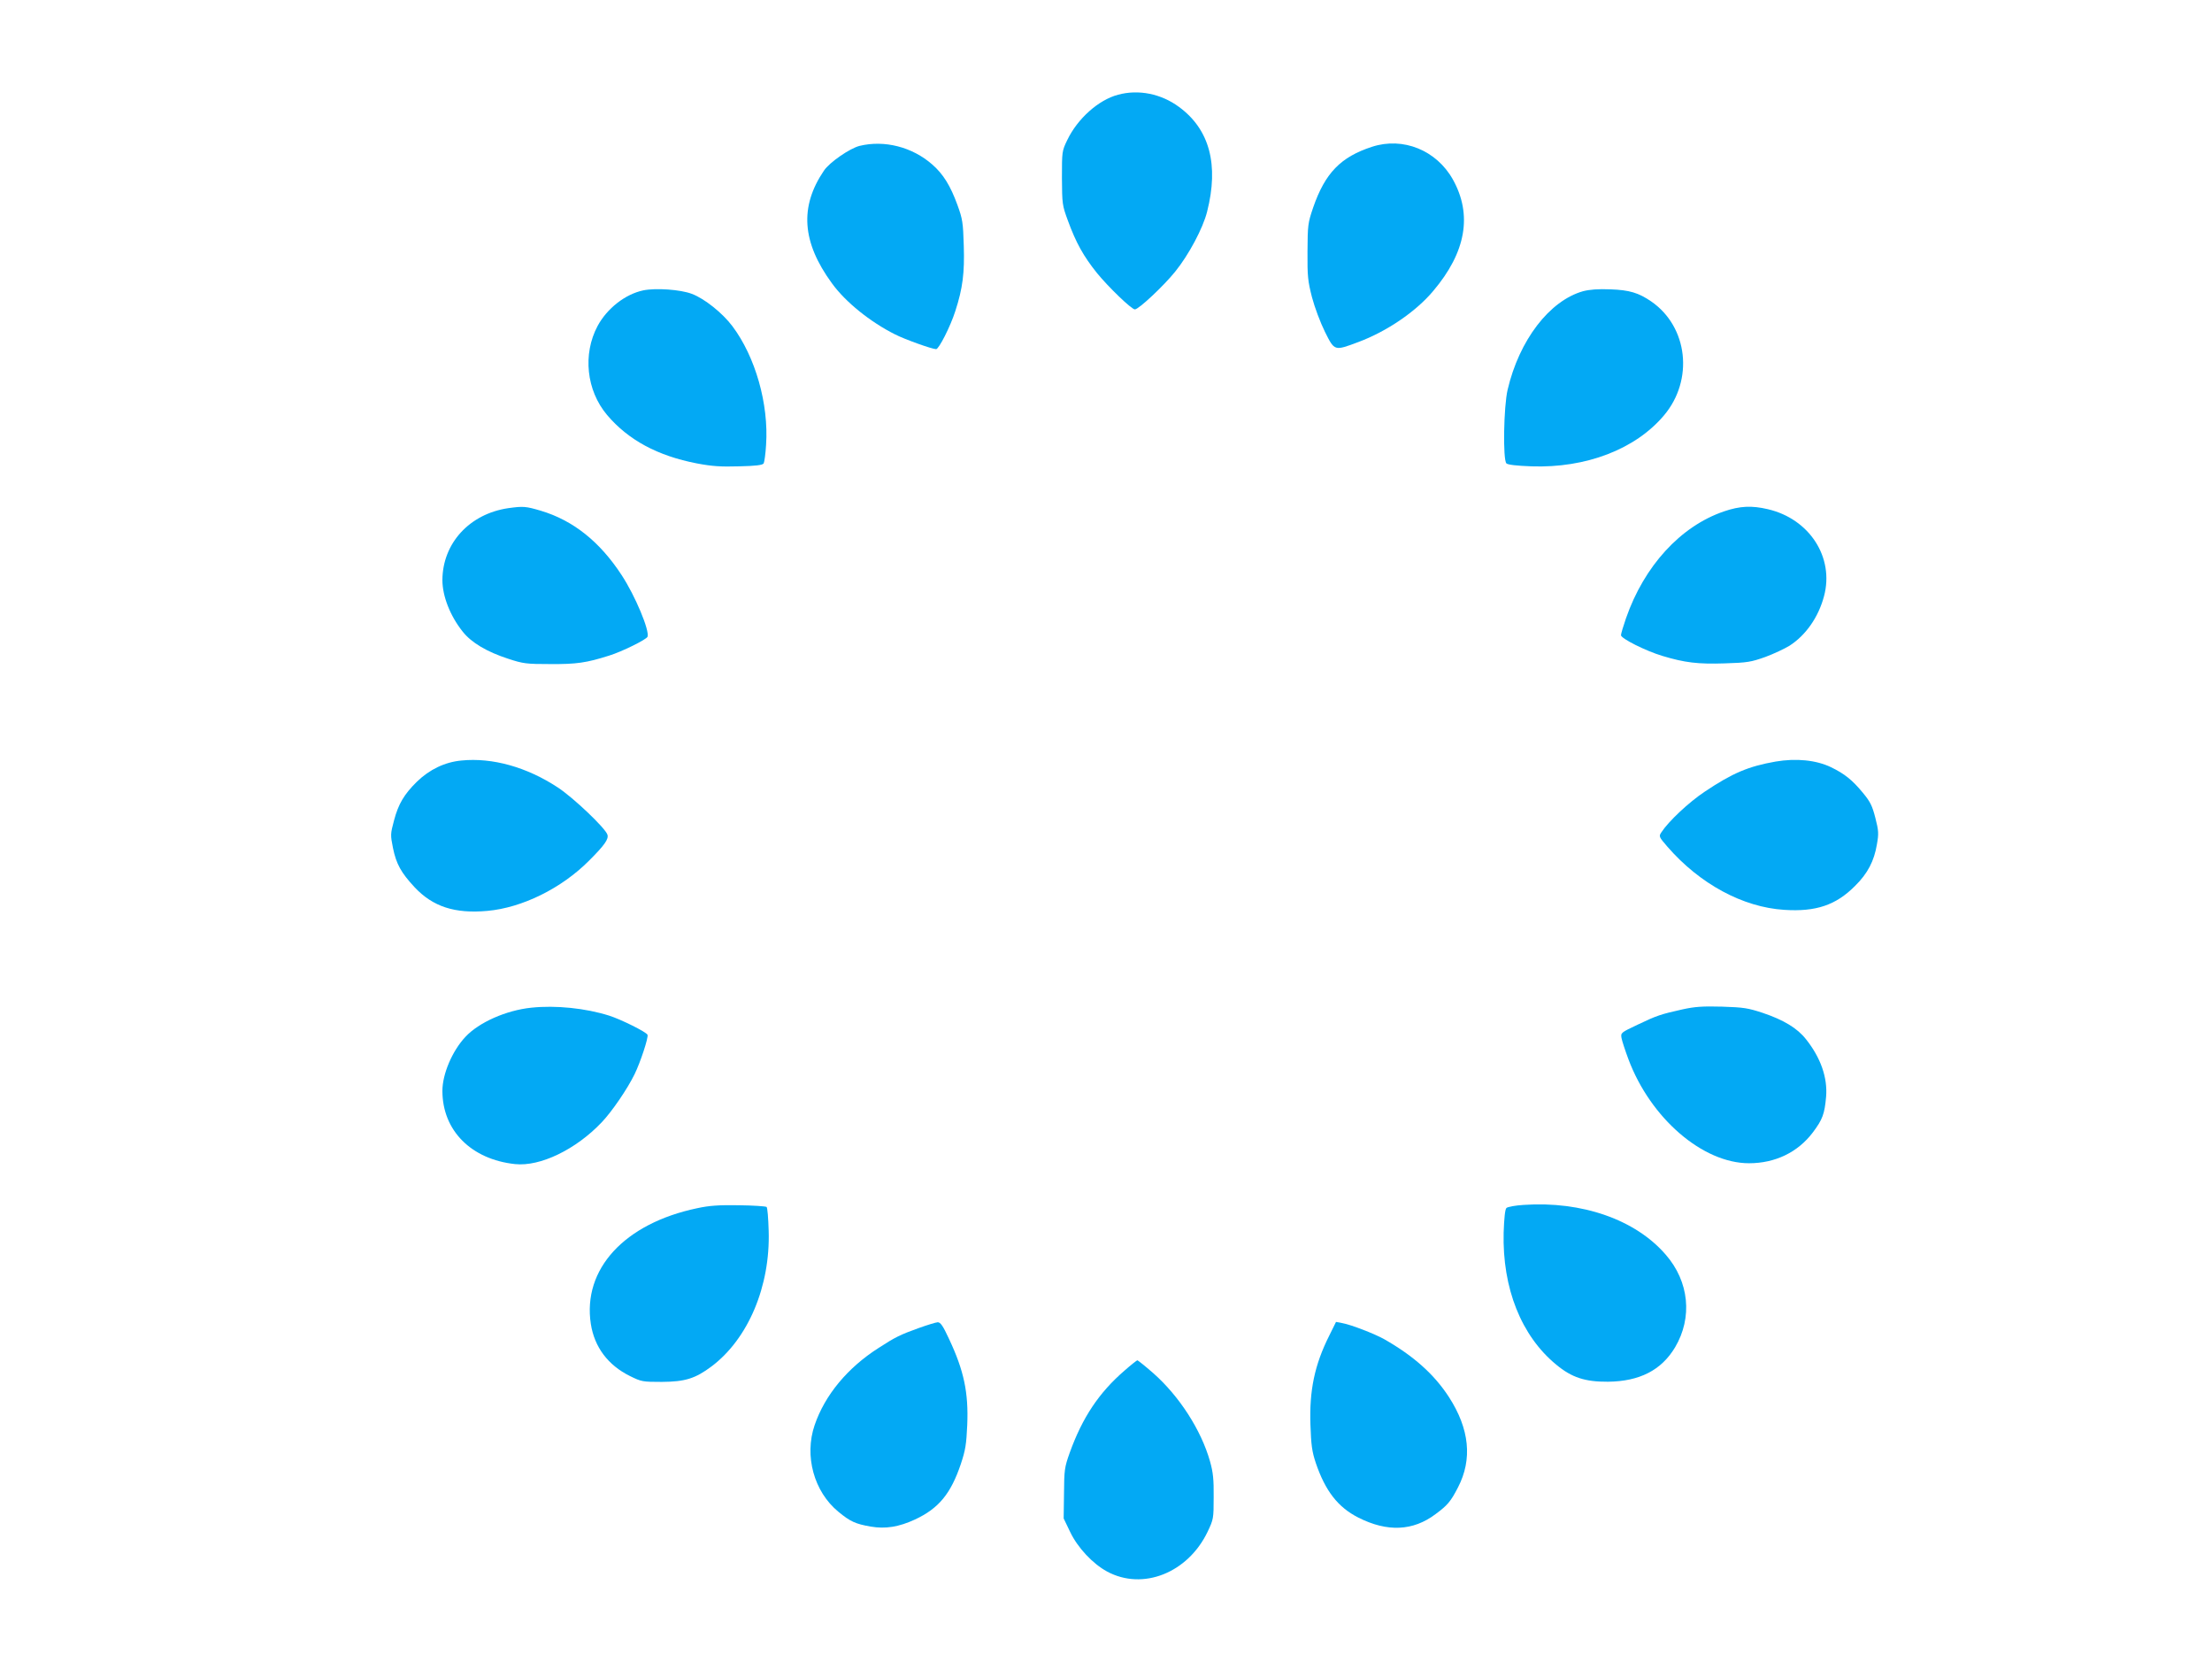 <?xml version="1.0" standalone="no"?>
<!DOCTYPE svg PUBLIC "-//W3C//DTD SVG 20010904//EN"
 "http://www.w3.org/TR/2001/REC-SVG-20010904/DTD/svg10.dtd">
<svg version="1.0" xmlns="http://www.w3.org/2000/svg"
 width="1280pt" height="957pt" viewBox="0 0 1280 957"
 preserveAspectRatio="xMidYMid meet">
<g transform="translate(0,957) scale(0.1,-0.1)"
fill="#03a9f4" stroke="none">
<path d="M6470 9022 c-114 -30 -235 -139 -294 -262 -31 -64 -31 -67 -31 -220
1 -150 2 -158 34 -245 47 -129 91 -208 169 -305 67 -82 200 -210 219 -210 22
0 167 136 233 218 78 96 161 251 185 347 69 271 15 476 -162 606 -104 77 -235
103 -353 71z"/>
<path d="M4974 8726 c-56 -14 -174 -95 -206 -143 -142 -209 -128 -414 46 -652
78 -108 222 -224 366 -296 57 -29 214 -85 237 -85 16 0 83 132 111 220 43 132
54 222 49 378 -4 135 -7 155 -37 237 -40 110 -82 178 -145 233 -116 102 -277
143 -421 108z"/>
<path d="M7940 8721 c-182 -59 -272 -152 -341 -351 -31 -91 -32 -102 -33 -255
-1 -144 2 -171 26 -265 16 -60 48 -145 75 -200 56 -112 54 -111 193 -59 166
62 333 176 433 295 191 225 228 442 114 646 -95 169 -288 247 -467 189z"/>
<path d="M3722 7890 c-104 -22 -209 -104 -264 -206 -87 -163 -65 -373 55 -515
123 -145 292 -236 519 -280 90 -17 138 -20 245 -17 95 2 136 7 142 17 4 7 11
55 14 107 16 237 -62 510 -195 687 -57 76 -162 160 -235 187 -65 25 -209 35
-281 20z"/>
<path d="M9160 7885 c-194 -55 -369 -283 -436 -570 -23 -97 -28 -405 -7 -426
8 -8 60 -14 145 -17 316 -11 602 99 767 295 173 205 139 512 -74 659 -73 50
-126 66 -235 70 -74 3 -121 -1 -160 -11z"/>
<path d="M2941 6630 c-224 -33 -380 -203 -381 -416 0 -93 45 -208 118 -299 50
-63 139 -116 262 -156 88 -29 106 -31 245 -31 150 -1 208 7 340 49 72 22 216
93 222 109 13 35 -71 237 -150 357 -126 193 -280 316 -467 372 -88 26 -102 27
-189 15z"/>
<path d="M9975 6611 c-251 -86 -461 -316 -566 -618 -16 -46 -29 -90 -29 -98 0
-19 143 -91 240 -120 130 -39 205 -48 360 -43 132 4 153 8 235 37 49 18 112
48 140 65 95 61 168 166 200 287 60 224 -84 447 -325 503 -93 22 -162 19 -255
-13z"/>
<path d="M2670 5170 c-96 -9 -185 -52 -258 -123 -74 -73 -107 -129 -132 -224
-21 -78 -21 -84 -6 -159 19 -93 47 -143 125 -227 106 -113 233 -154 421 -137
201 18 429 130 589 291 89 89 114 124 106 150 -12 38 -197 214 -287 273 -179
118 -379 174 -558 156z"/>
<path d="M10275 5164 c-159 -28 -250 -67 -410 -174 -92 -61 -210 -172 -251
-235 -16 -24 -15 -26 35 -84 187 -215 436 -350 676 -365 183 -12 299 27 410
139 73 72 110 144 126 240 11 62 10 79 -9 153 -18 70 -29 93 -72 145 -62 75
-106 110 -184 148 -87 42 -202 53 -321 33z"/>
<path d="M3075 3740 c-146 -15 -304 -85 -382 -169 -76 -81 -133 -215 -133
-312 0 -230 167 -397 421 -424 145 -15 351 84 501 242 59 62 148 192 190 278
33 67 81 212 75 228 -6 16 -153 89 -222 111 -136 43 -309 61 -450 46z"/>
<path d="M9735 3730 c-125 -28 -147 -35 -258 -88 -97 -46 -99 -47 -94 -77 3
-17 21 -72 40 -123 128 -342 430 -602 698 -602 151 0 282 63 369 178 57 76 68
107 77 207 9 110 -31 225 -116 332 -50 64 -129 112 -251 153 -85 28 -110 32
-235 36 -114 3 -157 0 -230 -16z"/>
<path d="M8817 2599 c-48 -3 -93 -11 -100 -18 -8 -8 -13 -59 -16 -142 -8 -322
102 -598 304 -764 90 -75 168 -100 300 -99 183 2 309 67 388 199 102 172 82
380 -54 536 -175 203 -485 311 -822 288z"/>
<path d="M4035 2580 c-422 -88 -665 -353 -616 -670 21 -134 99 -238 226 -301
67 -33 73 -34 185 -34 135 1 193 19 288 90 212 160 340 464 330 784 -2 72 -7
134 -12 138 -4 4 -76 9 -159 10 -117 2 -173 -2 -242 -17z"/>
<path d="M5315 1886 c-106 -38 -136 -53 -230 -114 -181 -115 -312 -274 -371
-447 -61 -178 -4 -385 137 -501 69 -57 100 -71 187 -86 86 -15 164 -2 257 41
137 64 207 149 265 321 27 81 32 115 37 225 8 188 -19 315 -105 498 -36 78
-50 97 -66 97 -12 -1 -61 -16 -111 -34z"/>
<path d="M7692 1843 c-85 -169 -116 -318 -109 -517 4 -117 9 -154 31 -220 55
-162 128 -256 246 -316 168 -85 317 -78 447 20 69 51 88 73 130 155 84 162 67
338 -53 523 -85 131 -205 238 -374 334 -55 31 -192 84 -242 93 l-37 7 -39 -79z"/>
<path d="M6509 1642 c-150 -129 -246 -274 -319 -477 -30 -84 -32 -99 -33 -235
l-2 -145 38 -79 c43 -90 130 -183 213 -228 207 -112 468 -8 582 230 34 72 35
76 35 200 1 102 -3 143 -21 207 -51 181 -178 378 -329 511 -47 41 -88 74 -92
74 -3 -1 -36 -26 -72 -58z"/>
</g>
</svg>
